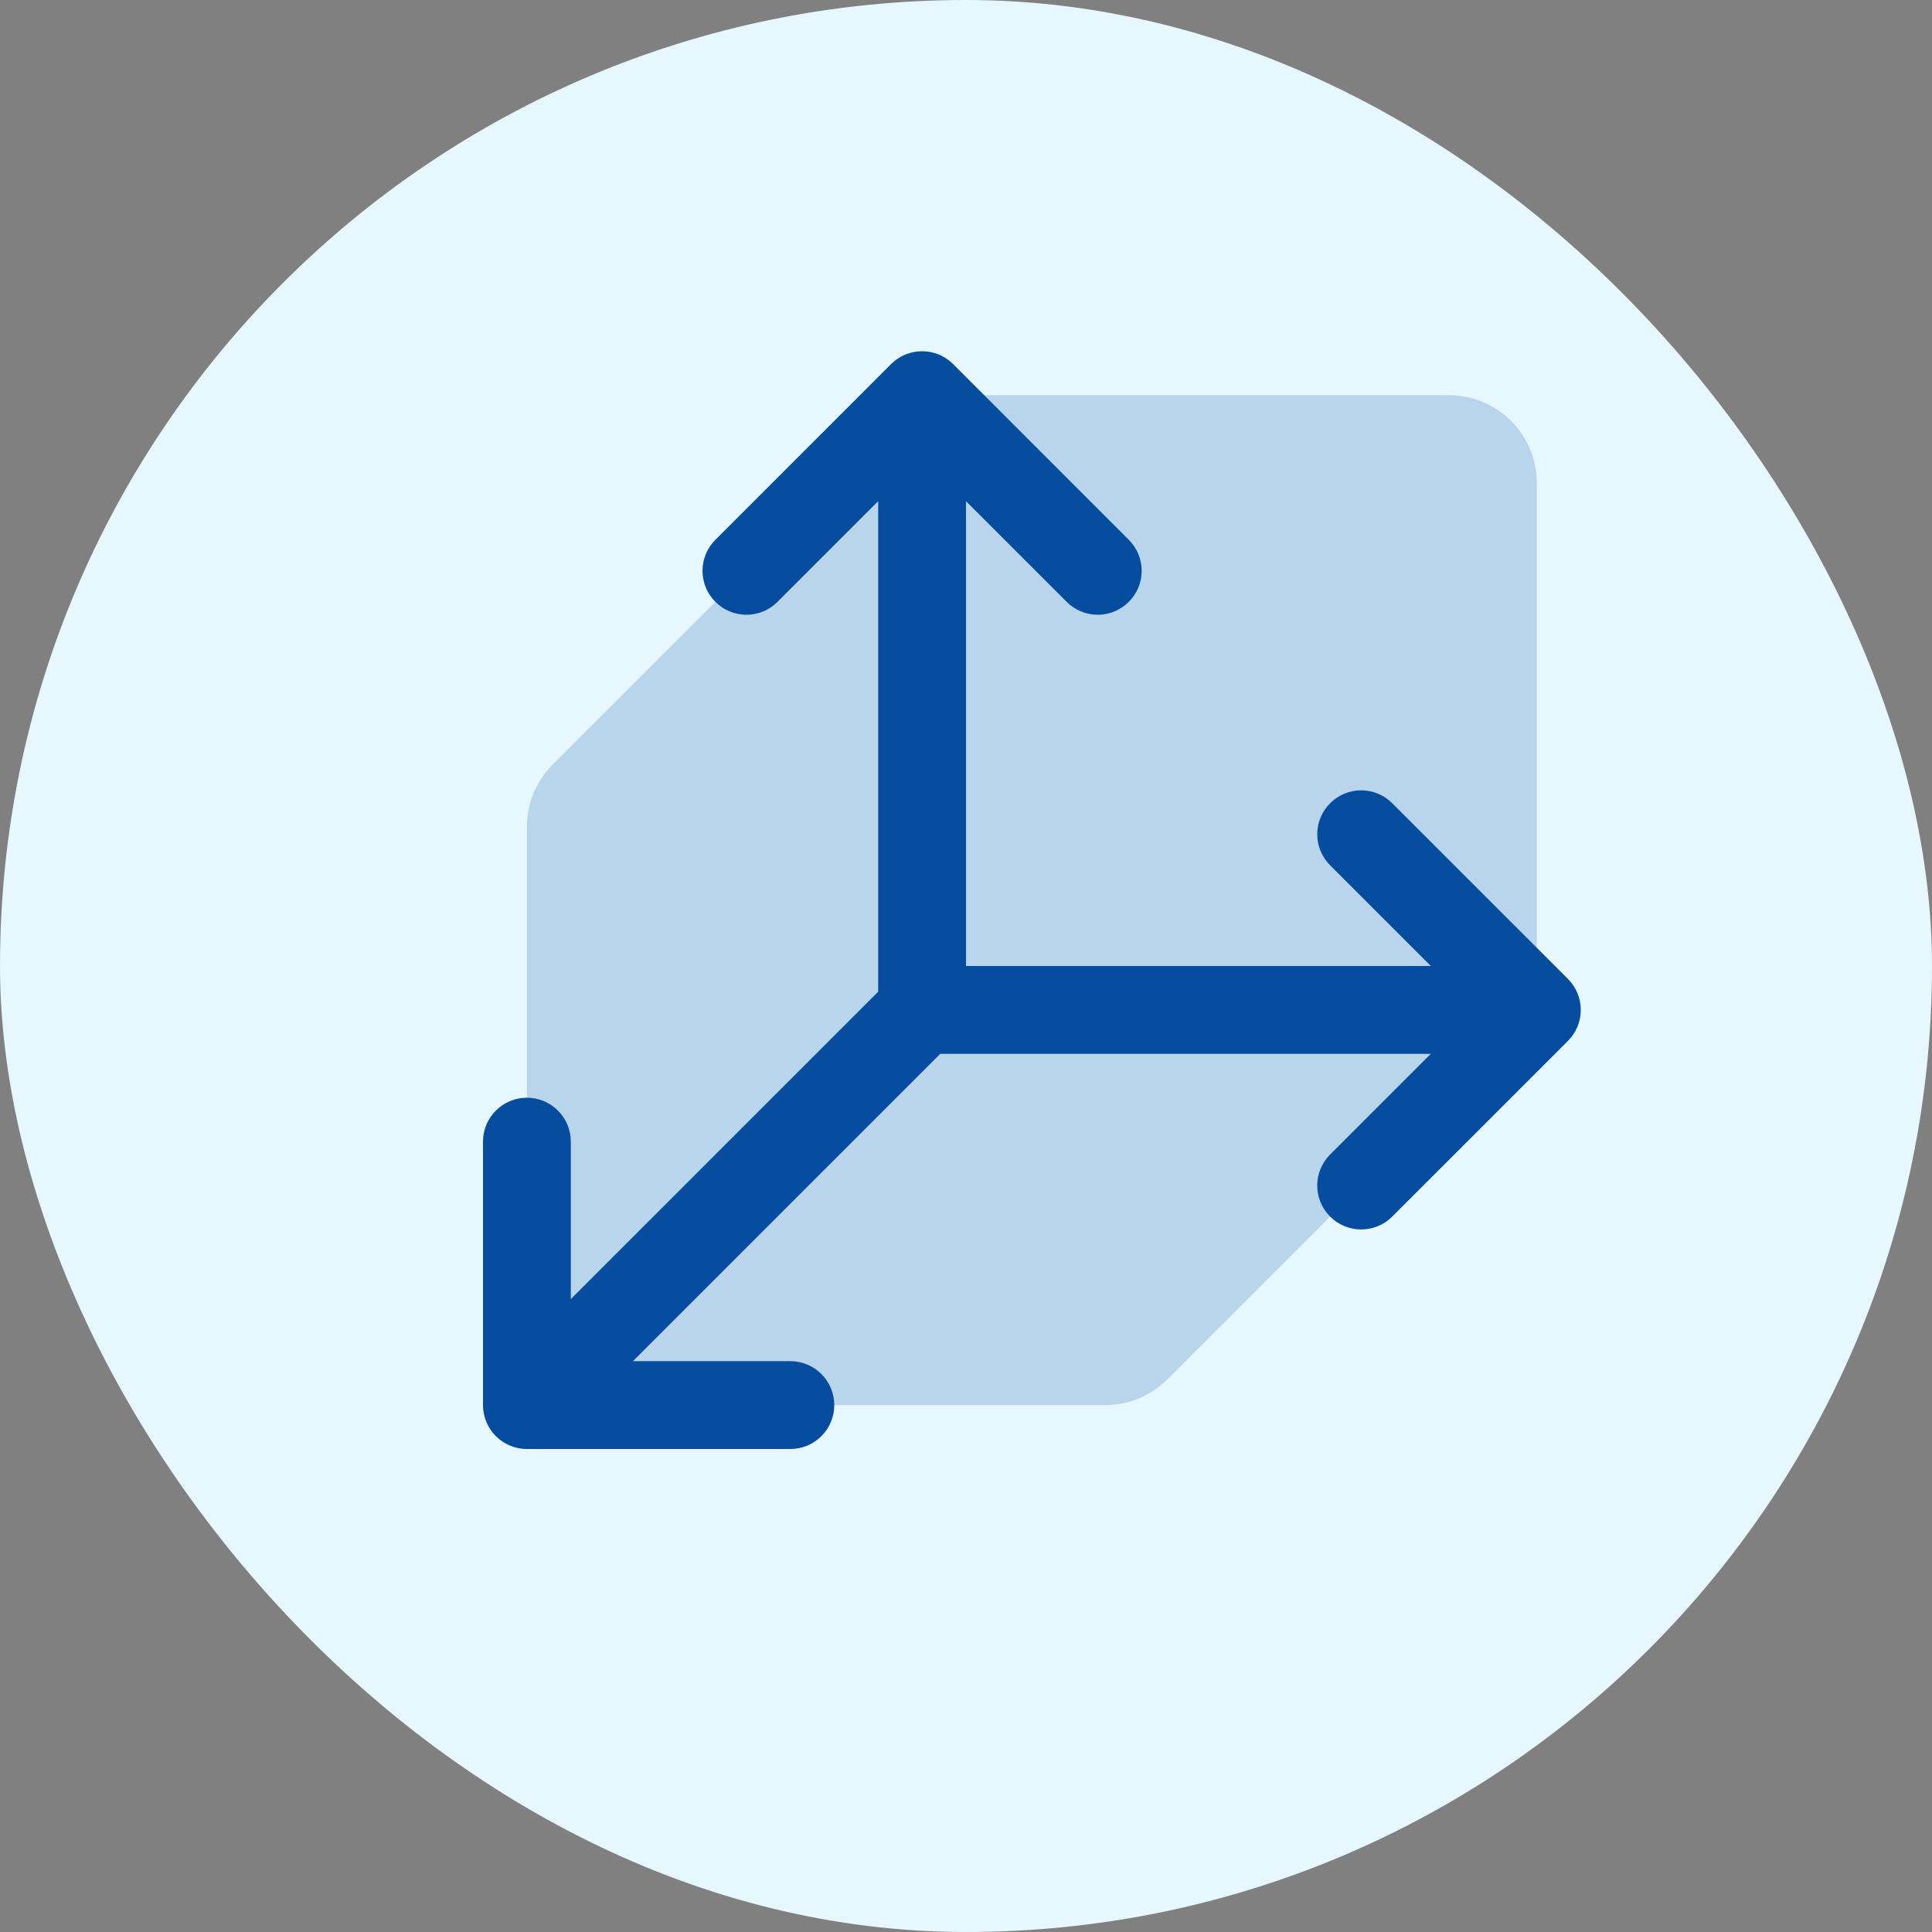 <svg width="44" height="44" viewBox="0 0 44 44" fill="none" xmlns="http://www.w3.org/2000/svg">
<rect x="0" y="0" width="44" height="44" fill="#808080" stroke="none"/>
<rect width="44" height="44" rx="22" fill="#E6F7FF"/>
<path opacity="0.2" d="M35 11V23L26.586 31.414C26.401 31.6 26.18 31.747 25.937 31.848C25.694 31.948 25.434 32 25.171 32H12V18.829C12 18.566 12.052 18.306 12.152 18.063C12.253 17.82 12.4 17.599 12.586 17.414L21 9H33C33.53 9 34.039 9.211 34.414 9.586C34.789 9.961 35 10.47 35 11Z" fill="#064D9F"/>
<path d="M35.708 23.707L31.707 27.707C31.52 27.895 31.265 28 31 28C30.735 28 30.48 27.895 30.293 27.707C30.105 27.52 29.999 27.265 29.999 27C29.999 26.735 30.105 26.48 30.293 26.293L32.586 24H21.414L14.414 31H18C18.265 31 18.52 31.105 18.707 31.293C18.895 31.48 19 31.735 19 32C19 32.265 18.895 32.52 18.707 32.707C18.52 32.895 18.265 33 18 33H12C11.735 33 11.48 32.895 11.293 32.707C11.105 32.52 11 32.265 11 32V26C11 25.735 11.105 25.48 11.293 25.293C11.48 25.105 11.735 25 12 25C12.265 25 12.52 25.105 12.707 25.293C12.895 25.48 13 25.735 13 26V29.586L20 22.586V11.414L17.707 13.707C17.52 13.895 17.265 14.001 17 14.001C16.735 14.001 16.48 13.895 16.293 13.707C16.105 13.52 15.999 13.265 15.999 13C15.999 12.735 16.105 12.48 16.293 12.293L20.293 8.292C20.385 8.2 20.496 8.126 20.617 8.075C20.738 8.025 20.869 7.999 21 7.999C21.131 7.999 21.262 8.025 21.383 8.075C21.504 8.126 21.615 8.2 21.707 8.292L25.707 12.293C25.895 12.48 26.001 12.735 26.001 13C26.001 13.265 25.895 13.52 25.707 13.707C25.52 13.895 25.265 14.001 25 14.001C24.735 14.001 24.48 13.895 24.293 13.707L22 11.414V22H32.586L30.293 19.707C30.105 19.52 29.999 19.265 29.999 19C29.999 18.735 30.105 18.48 30.293 18.293C30.48 18.105 30.735 17.999 31 17.999C31.265 17.999 31.52 18.105 31.707 18.293L35.708 22.293C35.8 22.385 35.874 22.496 35.925 22.617C35.975 22.738 36.001 22.869 36.001 23C36.001 23.131 35.975 23.262 35.925 23.383C35.874 23.504 35.8 23.615 35.708 23.707Z" fill="#064D9F"/>
</svg>
